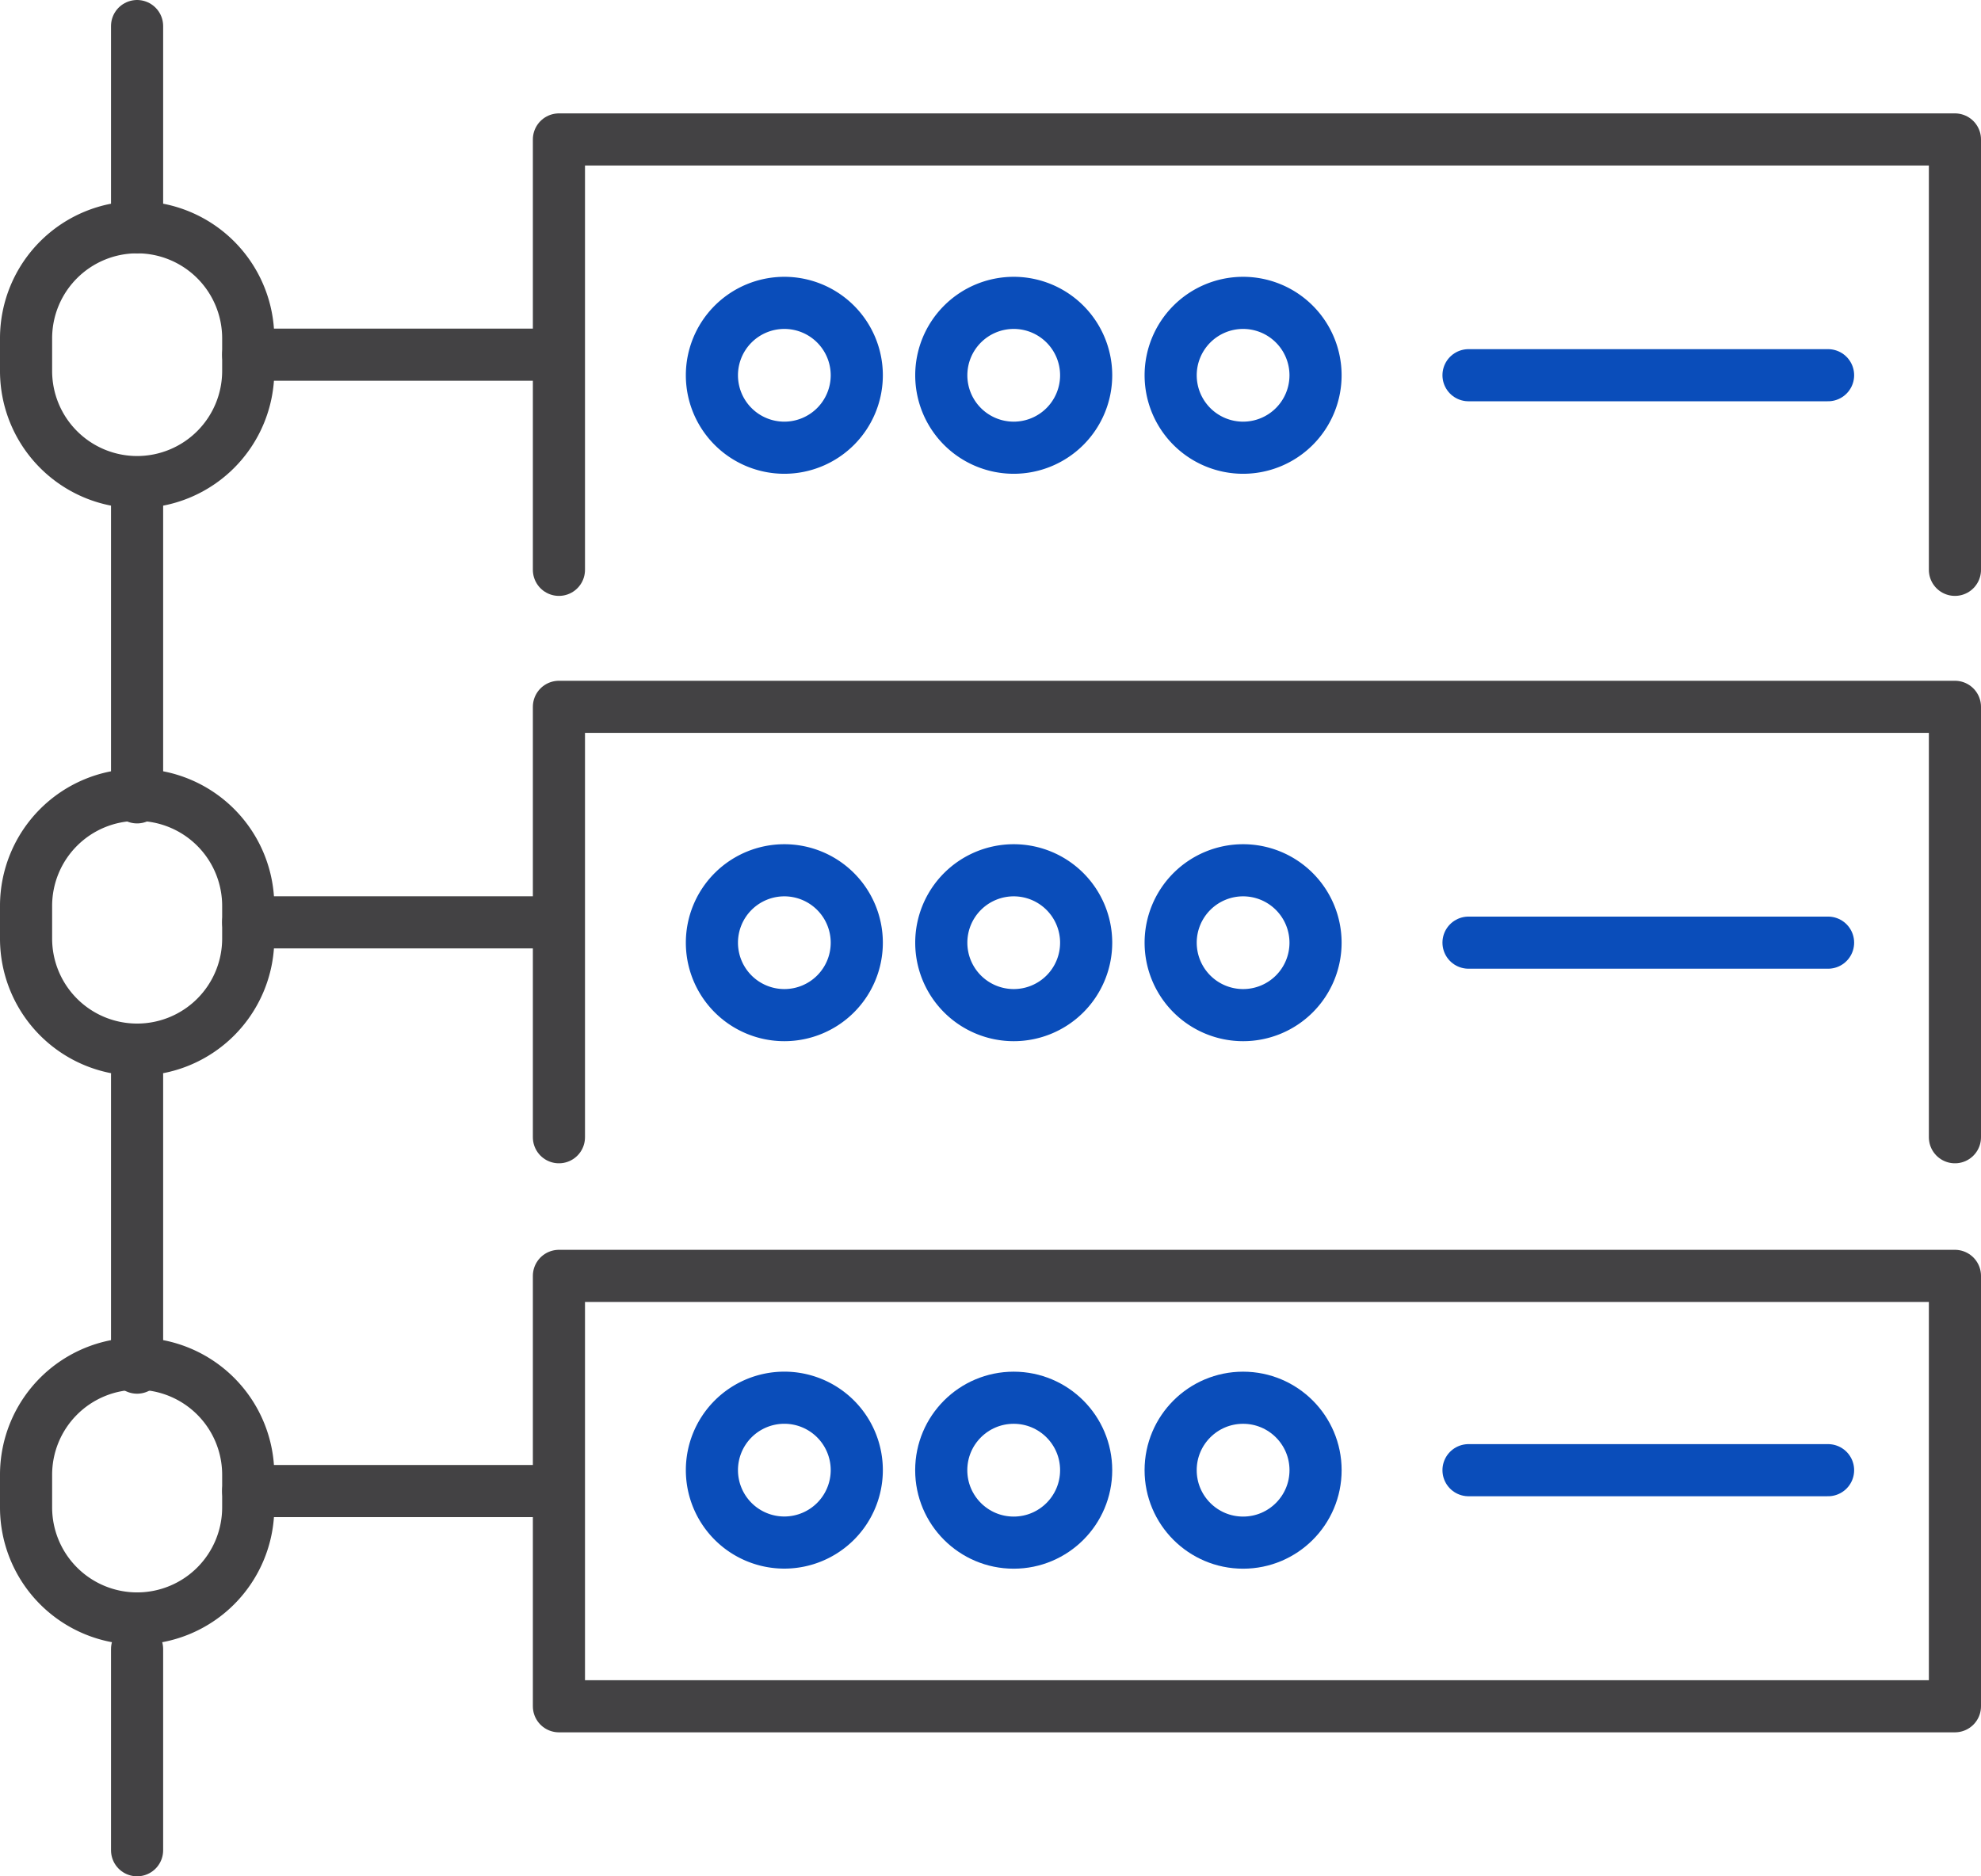 <svg xmlns="http://www.w3.org/2000/svg" width="76" height="72" viewBox="0 0 76 72"><defs><style>.a,.b{fill:none;stroke-linecap:round;stroke-linejoin:round;stroke-width:2px;}.a{stroke:#434244;}.b{stroke:#0a4dba;}</style></defs><g transform="translate(-652.826 -1003.057)"><line class="a" x1="11.27" transform="translate(662.349 1060.272)"/><line class="a" y2="7.72" transform="translate(658.085 1066.336)"/><g transform="translate(653.826 1004.057)"><line class="a" x1="11.27" transform="translate(8.523 12.61)"/><line class="a" x1="11.27" transform="translate(8.523 34.392)"/><path class="a" d="M658.089,1018.687a4.263,4.263,0,0,1-4.263-4.263v-1.254a4.261,4.261,0,0,1,4.263-4.261h0a4.262,4.262,0,0,1,4.26,4.261v1.254a4.265,4.265,0,0,1-4.26,4.263Z" transform="translate(-653.826 -1001.188)"/><path class="a" d="M658.089,1032.582a4.261,4.261,0,0,1-4.263-4.261v-1.255a4.261,4.261,0,0,1,4.263-4.26h0a4.262,4.262,0,0,1,4.26,4.26v1.255a4.262,4.262,0,0,1-4.26,4.261Z" transform="translate(-653.826 -993.305)"/><path class="a" d="M658.089,1046.479a4.262,4.262,0,0,1-4.263-4.261v-1.254a4.261,4.261,0,0,1,4.263-4.261h0a4.262,4.262,0,0,1,4.26,4.261v1.254a4.263,4.263,0,0,1-4.26,4.261Z" transform="translate(-653.826 -985.374)"/><line class="a" y2="7.72" transform="translate(4.259)"/><line class="a" y2="11.237" transform="translate(4.259 40.243)"/><line class="a" y2="11.237" transform="translate(4.259 18.36)"/><g transform="translate(20.443 4.351)"><path class="a" d="M666.824,1023.306v-16.515h53.557v16.515" transform="translate(-666.824 -1006.791)"/><path class="b" d="M676.07,1013.509a2.779,2.779,0,1,0-2.78,2.782A2.781,2.781,0,0,0,676.07,1013.509Z" transform="translate(-664.643 -1004.462)"/><path class="b" d="M681.6,1013.509a2.779,2.779,0,1,0-2.778,2.782A2.78,2.78,0,0,0,681.6,1013.509Z" transform="translate(-661.373 -1004.462)"/><path class="b" d="M687.13,1013.509a2.779,2.779,0,1,0-2.779,2.782A2.779,2.779,0,0,0,687.13,1013.509Z" transform="translate(-658.103 -1004.462)"/><line class="b" x2="13.794" transform="translate(34.896 9.047)"/></g><path class="a" d="M666.824,1037.2v-16.516h53.557V1037.2" transform="translate(-646.381 -994.561)"/><g transform="translate(26.311 32.393)"><path class="b" d="M676.07,1027.406a2.779,2.779,0,1,0-2.78,2.781A2.778,2.778,0,0,0,676.07,1027.406Z" transform="translate(-670.511 -1024.627)"/><path class="b" d="M681.6,1027.406a2.779,2.779,0,1,0-2.778,2.781A2.778,2.778,0,0,0,681.6,1027.406Z" transform="translate(-667.241 -1024.627)"/><path class="b" d="M687.13,1027.406a2.779,2.779,0,1,0-2.779,2.781A2.777,2.777,0,0,0,687.13,1027.406Z" transform="translate(-663.971 -1024.627)"/><line class="b" x2="13.794" transform="translate(29.028 2.779)"/></g><g transform="translate(20.443 47.959)"><rect class="a" width="53.557" height="16.515"/><path class="b" d="M676.07,1040.3a2.779,2.779,0,1,0-2.78,2.781A2.781,2.781,0,0,0,676.07,1040.3Z" transform="translate(-664.643 -1032.848)"/><circle class="b" cx="2.78" cy="2.78" r="2.78" transform="translate(14.667 4.676)"/><circle class="b" cx="2.78" cy="2.78" r="2.78" transform="translate(23.468 4.676)"/><line class="b" x2="13.794" transform="translate(34.896 7.456)"/></g></g></g></svg>